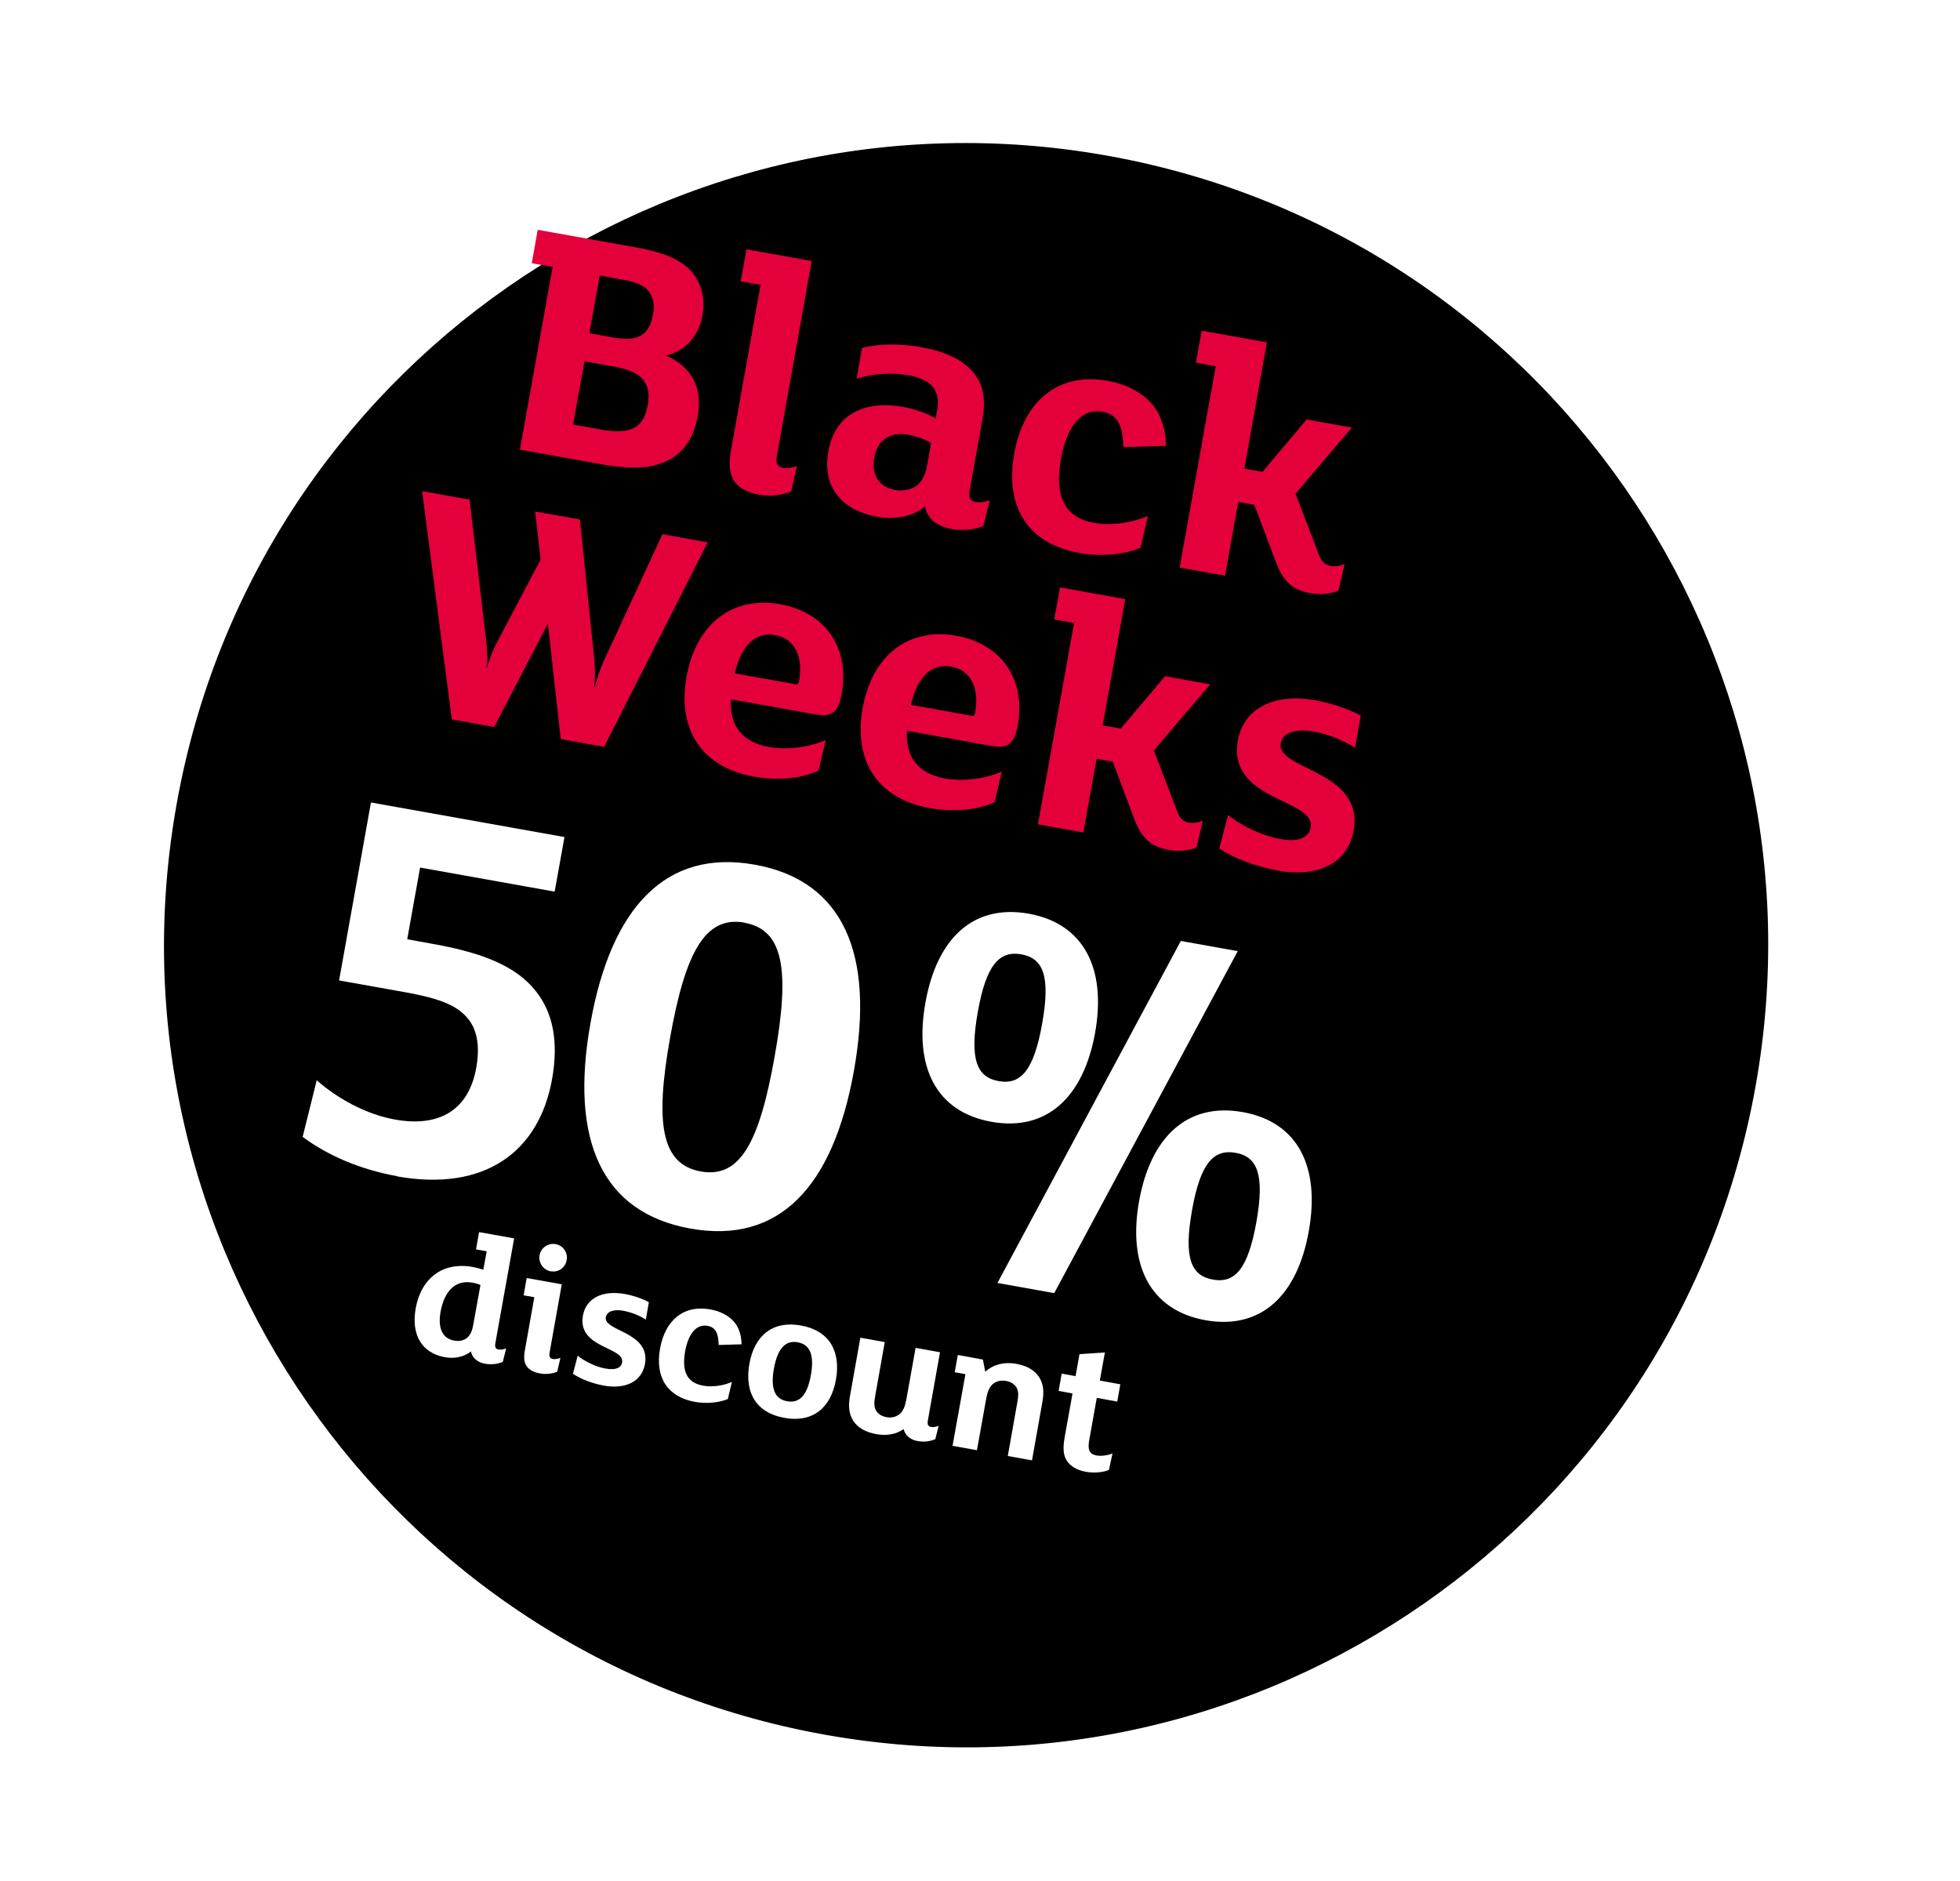 <?xml version="1.0" encoding="UTF-8"?>
<svg xmlns="http://www.w3.org/2000/svg" xmlns:xlink="http://www.w3.org/1999/xlink" id="Ebene_1" version="1.1" viewBox="0 0 115.66 111">
  <defs>
    <style>
      .st0 {
        filter: url(#drop-shadow-2);
      }

      .st1 {
        display: none;
        filter: url(#drop-shadow-1);
      }

      .st2 {
        fill: #fff;
      }

      .st3 {
        fill: #fbb900;
      }

      .st4 {
        fill: #e4003a;
      }

      .st5 {
        fill: none;
      }

      .st6 {
        clip-path: url(#clippath);
      }
    </style>
    <filter id="drop-shadow-1" x="-12.62" y="-10.63" width="147.36" height="139.92" filterUnits="userSpaceOnUse">
      <feOffset dx="6" dy="6"></feOffset>
      <feGaussianBlur result="blur" stdDeviation="5"></feGaussianBlur>
      <feFlood flood-color="#000" flood-opacity=".6"></feFlood>
      <feComposite in2="blur" operator="in"></feComposite>
      <feComposite in="SourceGraphic"></feComposite>
    </filter>
    <clipPath id="clippath">
      <rect class="st5" x="14.01" y="6.03" width="82.08" height="94.68" transform="translate(-14.03 86.64) rotate(-69.83)"></rect>
    </clipPath>
    <filter id="drop-shadow-2" x="-2.44" y="-3.78" width="118.8" height="119.04" filterUnits="userSpaceOnUse">
      <feOffset dx="6" dy="6"></feOffset>
      <feGaussianBlur result="blur1" stdDeviation="4"></feGaussianBlur>
      <feFlood flood-color="#000" flood-opacity=".4"></feFlood>
      <feComposite in2="blur1" operator="in"></feComposite>
      <feComposite in="SourceGraphic"></feComposite>
    </filter>
  </defs>
  <g class="st1">
    <g class="st6">
      <path class="st3" d="M47.49,93.64c22.3,4,43.63-10.84,47.63-33.14,4-22.31-10.84-43.63-33.14-47.63-22.3-4-43.63,10.84-47.63,33.14-4,22.3,10.83,43.63,33.14,47.63"></path>
    </g>
  </g>
  <path class="st0" d="M42.65,96.35c25.72,4.62,50.32-12.5,54.94-38.22,4.62-25.72-12.5-50.32-38.22-54.94C33.64-1.42,9.04,15.69,4.43,41.41c-4.62,25.72,12.5,50.32,38.22,54.94"></path>
  <g>
    <path class="st4" d="M38.81,27.41c-.9.27-2.03.22-3.46-.04l-4.67-.84,1.93-10.78-1.23-.22.35-1.97,5.76,1.03c1.73.31,2.78.75,3.4,1.54.51.65.73,1.48.56,2.47-.23,1.29-1.06,2.12-2.15,2.38,1.52.67,2.18,1.89,1.87,3.58-.27,1.51-1.04,2.45-2.36,2.84ZM37.99,22.44c-.34-.41-.86-.65-1.87-.83l-1.63-.29-.67,3.73,1.61.29c1.71.31,2.54-.02,2.79-1.43.12-.64.03-1.12-.24-1.46ZM38.3,17.21c-.27-.36-.75-.57-1.66-.73l-1.25-.22-.61,3.4,1.33.24c.85.15,1.37.12,1.77-.14.35-.23.55-.63.66-1.23.08-.46.04-.95-.24-1.31Z"></path>
    <path class="st4" d="M46.67,29c-.43.19-1.14.32-1.86.19-.83-.15-1.35-.49-1.59-.99-.2-.41-.2-.99-.08-1.64l1.74-9.75-1.17-.21.34-1.89,3.85.69-2.06,11.52c-.08.42.05.63.38.69.24.04.63-.03.81-.12l-.35,1.52Z"></path>
    <path class="st4" d="M58.02,31.03c-.45.21-1.16.31-1.88.18-.83-.15-1.45-.61-1.55-1.34-.65.59-1.75.81-2.83.62-2.08-.37-3.26-1.77-2.88-3.86.39-2.18,2.12-3.03,4.42-2.62.7.13,1.45.4,1.92.67l.05-.26c.12-.64.11-1.06-.13-1.46-.24-.4-.75-.68-1.54-.82-.95-.17-2.02-.11-3.05.2l.32-1.81c1-.26,2.25-.26,3.46-.05,1.53.27,2.6.8,3.22,1.64.5.67.62,1.52.42,2.65l-.75,4.17c-.08.42.03.63.36.69.24.04.65-.03.83-.12l-.38,1.51ZM54.95,26.14c-.28-.17-.84-.4-1.35-.49-1.17-.21-1.84.4-2.01,1.35-.19,1.07.31,1.74,1.24,1.91.48.09.94-.02,1.25-.25.31-.23.53-.63.62-1.16l.24-1.35Z"></path>
    <path class="st4" d="M66.29,26.38c-.04-1.17-.28-1.92-1.23-2.09-1.29-.23-2.13.97-2.45,2.78-.4,2.22.21,3.47,1.96,3.78,1.01.18,2.22,0,3.17-.41l-.44,1.88c-.92.4-2.3.54-3.59.31-3-.54-4.43-2.64-3.86-5.87.56-3.12,2.61-4.81,5.51-4.29,1.07.19,1.94.64,2.55,1.29.59.65.87,1.53.9,2.55l-2.53.07Z"></path>
    <path class="st4" d="M78.98,34.84c-.39.2-1.03.27-1.65.16-1.11-.2-1.63-.75-2.04-1.84l-1.27-3.37-.95-.17-.78,4.35-2.68-.48,2.13-11.88-1.17-.21.34-1.89,3.85.69-1.33,7.45,1.07.19,2.61-3.09,2.66.48-3.32,3.9,1.36,3.55c.17.45.34.64.71.71.26.05.58,0,.83-.12l-.37,1.58Z"></path>
    <path class="st4" d="M41.76,32l-6.11,12.07-2.56-.46-.76-6.81-3.17,6.1-2.5-.45-1.75-13.47,2.8.5.99,8.41c.05.44.09,1.12.02,1.52h.02c.1-.42.35-1.06.52-1.38l2.64-5.01-.32-2.84,2.64.47.86,8.34c.04.44.05,1.11-.03,1.55h.04c.1-.43.34-1.08.51-1.48l3.49-7.54,2.66.48Z"></path>
    <path class="st4" d="M48.21,42.17l-5.08-.91c-.1,1.6.73,2.54,2.22,2.81,1.13.2,2.43.02,3.38-.41l-.43,1.81c-1.05.5-2.52.59-3.83.35-3.12-.56-4.5-2.84-3.96-5.88.58-3.22,2.79-4.78,5.53-4.29,2.66.48,4.12,2.57,3.63,5.28-.19,1.05-.56,1.4-1.47,1.23ZM45.72,37.47c-1.03-.18-1.95.46-2.36,2.26l3.57.64c.14.02.19-.03.22-.17.27-1.53-.28-2.52-1.42-2.73Z"></path>
    <path class="st4" d="M58.6,44.03l-5.08-.91c-.1,1.6.73,2.54,2.22,2.81,1.13.2,2.43.02,3.38-.41l-.43,1.81c-1.05.5-2.52.59-3.83.35-3.12-.56-4.5-2.84-3.96-5.88.58-3.22,2.79-4.78,5.53-4.29,2.66.48,4.11,2.56,3.63,5.28-.19,1.05-.56,1.4-1.47,1.23ZM56.11,39.33c-1.03-.18-1.95.46-2.36,2.26l3.57.64c.14.03.19-.03.22-.17.27-1.53-.28-2.52-1.42-2.73Z"></path>
    <path class="st4" d="M70.62,49.99c-.39.2-1.03.27-1.65.16-1.11-.2-1.63-.75-2.04-1.84l-1.27-3.37-.95-.17-.78,4.35-2.68-.48,2.13-11.88-1.17-.21.34-1.89,3.85.69-1.33,7.45,1.07.19,2.61-3.09,2.66.48-3.32,3.9,1.36,3.55c.17.45.34.64.7.71.26.05.58,0,.83-.12l-.37,1.58Z"></path>
    <path class="st4" d="M75.38,51.36c-1.23-.22-2.52-.68-3.43-1.3l.52-1.98c.76.65,2.06,1.24,3.05,1.42,1.05.19,1.71-.03,1.82-.67.31-1.71-4.94-1.55-4.29-5.15.35-1.93,2.2-2.79,4.58-2.36.93.17,2.01.53,2.67.91l-.34,1.89c-.63-.4-1.5-.79-2.47-.96-1.01-.18-1.8.05-1.91.7-.28,1.57,4.93,1.59,4.3,5.14-.37,2.05-2.26,2.77-4.5,2.37Z"></path>
  </g>
  <g>
    <path class="st2" d="M29.66,80.36c-.27.12-.65.17-1.02.11-.41-.07-.77-.31-.85-.73-.38.31-.94.45-1.54.34-1.34-.24-2-1.3-1.72-2.88.32-1.78,1.59-2.77,3.39-2.44.21.04.42.1.6.16l.2-1.09-.63-.11.18-1.02,2.07.37-1.11,6.19c-.04.23.02.34.19.37.13.02.35-.02.45-.07l-.2.8ZM28.35,75.82c-.11-.05-.29-.11-.49-.14-.96-.17-1.63.46-1.86,1.71-.16.87.04,1.57.79,1.71.32.06.6-.01.78-.17.2-.18.3-.42.36-.78l.42-2.32Z"></path>
    <path class="st2" d="M32.87,80.94c-.23.1-.61.17-1,.1-.44-.08-.72-.26-.85-.53-.11-.22-.11-.53-.04-.88l.55-3.09-.63-.11.18-1.02,2.07.37-.72,4.04c-.04.23.03.34.2.37.13.02.34-.02.44-.07l-.19.82ZM32.51,75.02c-.44-.08-.75-.5-.67-.95.08-.45.5-.74.95-.66.44.08.73.5.65.94-.08.44-.48.74-.92.66Z"></path>
    <path class="st2" d="M35.65,81.76c-.66-.12-1.35-.37-1.84-.7l.28-1.07c.41.35,1.11.67,1.64.76.56.1.92-.01.98-.36.17-.92-2.66-.83-2.31-2.77.19-1.04,1.18-1.5,2.46-1.27.5.09,1.08.28,1.43.49l-.18,1.02c-.34-.22-.81-.42-1.33-.52-.54-.1-.97.03-1.03.38-.15.84,2.65.85,2.31,2.76-.2,1.1-1.22,1.49-2.42,1.28Z"></path>
    <path class="st2" d="M42.41,79.35c-.02-.63-.15-1.03-.66-1.12-.69-.12-1.14.52-1.32,1.5-.21,1.19.11,1.86,1.06,2.03.54.1,1.2,0,1.7-.22l-.24,1.01c-.5.21-1.24.29-1.93.17-1.61-.29-2.38-1.42-2.07-3.15.3-1.68,1.4-2.59,2.96-2.31.57.1,1.04.34,1.37.69.32.35.47.82.48,1.37l-1.36.04Z"></path>
    <path class="st2" d="M46.29,83.66c-1.65-.29-2.37-1.47-2.07-3.18.3-1.7,1.4-2.57,3.04-2.27,1.65.29,2.37,1.49,2.07,3.19-.3,1.7-1.4,2.56-3.04,2.26ZM47.08,79.2c-.67-.12-1.18.27-1.41,1.55-.23,1.28.11,1.81.78,1.93s1.17-.26,1.4-1.54c.23-1.28-.11-1.82-.78-1.94Z"></path>
    <path class="st2" d="M55.18,84.92c-.27.12-.64.18-1.02.11-.41-.07-.76-.32-.83-.71-.41.29-.97.42-1.62.3-.62-.11-1.08-.37-1.35-.77-.27-.42-.31-.89-.2-1.49l.61-3.43,1.44.26-.57,3.21c-.06.35-.07.58.04.8.11.21.32.36.63.42.35.06.61-.04.8-.2.21-.2.31-.48.38-.88l.54-3.01,1.44.26-.72,4.04c-.04.23.03.34.2.37.13.02.34-.02.44-.07l-.2.8Z"></path>
    <path class="st2" d="M60.91,86.17l-1.44-.26.57-3.21c.06-.35.07-.58-.04-.8-.11-.21-.32-.36-.63-.42-.35-.06-.61.04-.8.2-.21.2-.31.48-.38.88l-.54,3.01-1.44-.26.76-4.23-.63-.11.18-1.02,1.48.27.14.72c.43-.4,1.06-.6,1.82-.47.62.11,1.08.37,1.35.77.27.42.31.89.2,1.49l-.61,3.43Z"></path>
    <path class="st2" d="M65.44,86.73c-.34.15-.89.2-1.37.11-.51-.09-.91-.33-1.11-.64-.22-.34-.25-.74-.13-1.42l.46-2.56-.82-.15.18-1.02.82.15.23-1.3,1.5-.1-.3,1.66,1.21.22-.18,1.02-1.21-.22-.45,2.53c-.09.5,0,.79.44.87.3.05.66-.01.94-.12l-.21.96Z"></path>
  </g>
  <g>
    <path class="st2" d="M23.44,69.4c-2.2-.39-4.15-1.25-5.58-2.32l.83-3.34c1.2,1.06,2.89,2.01,4.63,2.32,2.69.48,4.35-.64,4.78-3.04.22-1.21.08-2.15-.41-2.82-.63-.83-1.6-1.27-3.87-1.67l-3.81-.68,1.88-10.5,11.42,2.04-.58,3.22-7.94-1.42-.76,4.23,1.54.28c3.02.54,4.91,1.35,6.04,2.77,1.05,1.31,1.35,3.05.97,5.19-.77,4.33-4,6.67-9.16,5.75Z"></path>
    <path class="st2" d="M40.74,72.49c-5.25-.94-7.12-5.24-5.9-12.1s4.45-10.31,9.7-9.37,7.08,5.3,5.85,12.16c-1.23,6.86-4.41,10.25-9.66,9.31ZM43.94,54.44c-2.33-.42-3.5,1.75-4.4,6.8-.9,5.05-.52,7.46,1.81,7.88s3.46-1.72,4.36-6.77c.9-5.05.56-7.49-1.77-7.9Z"></path>
    <path class="st2" d="M58.5,66.19c-3.28-.59-4.57-3.25-3.89-7.03.67-3.77,2.8-5.83,6.09-5.25,3.28.59,4.6,3.26,3.92,7.04-.68,3.77-2.84,5.83-6.12,5.24ZM60.27,56.31c-1.31-.23-2.08.64-2.57,3.4-.49,2.76-.08,3.85,1.23,4.08,1.31.24,2.08-.64,2.57-3.4.49-2.76.08-3.85-1.23-4.08ZM73.04,56.12l-10.83,20.18-3.35-.6,10.82-20.18,3.35.6ZM71.14,77.9c-3.28-.59-4.6-3.26-3.92-7.04.68-3.77,2.84-5.83,6.12-5.24,3.28.59,4.57,3.26,3.89,7.03-.67,3.77-2.8,5.83-6.09,5.25ZM72.91,68.02c-1.31-.23-2.08.64-2.57,3.4-.49,2.76-.08,3.85,1.23,4.08,1.31.24,2.08-.64,2.57-3.4s.08-3.85-1.23-4.08Z"></path>
  </g>
</svg>
